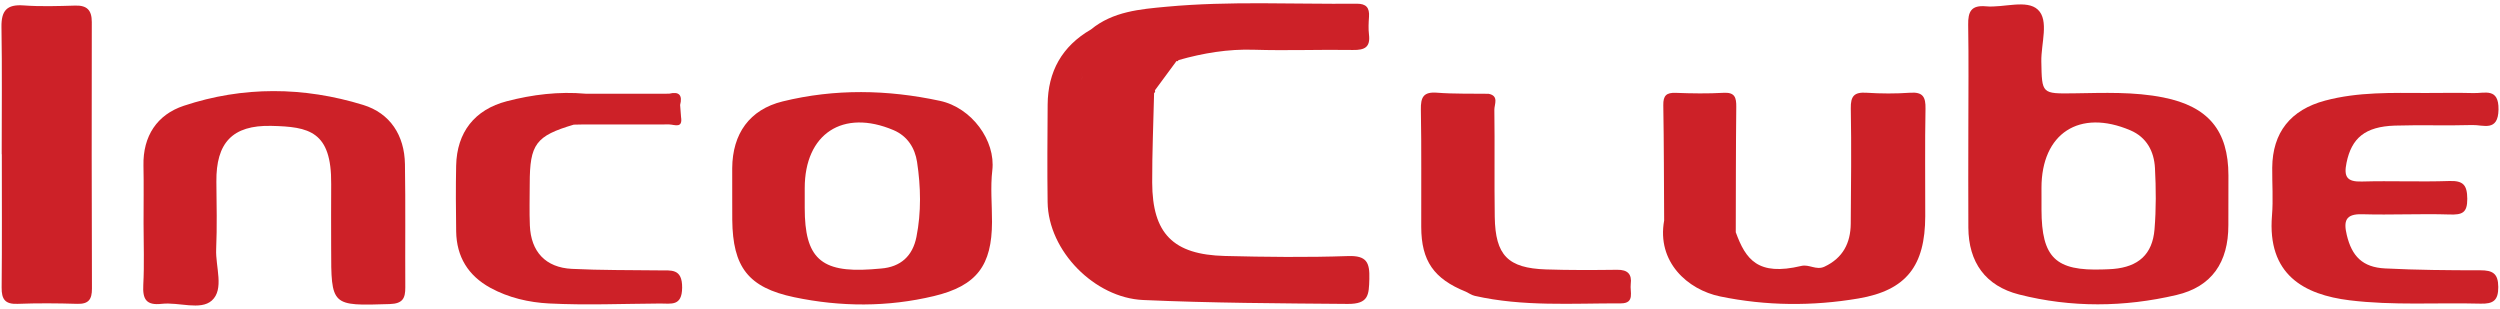 <?xml version="1.0" encoding="UTF-8"?>
<svg xmlns="http://www.w3.org/2000/svg" xmlns:xlink="http://www.w3.org/1999/xlink" id="Camada_1" x="0px" y="0px" width="251px" height="31px" viewBox="0 0 251 31" xml:space="preserve">
<g>
	<path fill="#CD2128" d="M217.203,9.786c-2.966-0.591-5.957-0.458-8.945-0.416c-3.291,0.046-3.246,0.063-3.309-3.205   c-0.033-1.781,0.799-4.119-0.346-5.194c-1.121-1.053-3.438-0.173-5.217-0.336c-1.479-0.136-1.804,0.54-1.781,1.854   c0.058,3.46,0.02,6.921,0.017,10.382c-0.003,3.327-0.018,6.655,0.001,9.983c0.02,3.479,1.717,5.854,5.089,6.713   c5.243,1.336,10.558,1.281,15.8,0.053c3.563-0.834,5.219-3.293,5.215-7.008c-0.002-1.663,0.007-3.326,0.007-4.99   C223.733,13.099,221.695,10.682,217.203,9.786z M216.313,23.035c-0.208,2.508-1.625,3.752-4.145,3.968   c-0.33,0.028-0.662,0.034-0.994,0.047c-4.795,0.177-6.196-1.177-6.207-5.993c-0.001-0.398,0-0.797,0-1.195   c-0.002-0.332-0.002-0.664-0.002-0.995c-0.004-5.481,3.811-7.964,8.924-5.784c1.642,0.7,2.382,2.123,2.47,3.792   C216.466,18.923,216.482,20.992,216.313,23.035z"></path>
	<path fill="#CD2128" d="M94.372,10.125c-5.274-1.134-10.553-1.229-15.793,0.057c-3.324,0.815-5.04,3.244-5.065,6.7   c-0.007,0.997-0.001,1.995,0.001,2.993c0.003,0.731-0.003,1.463,0.004,2.195c0.049,4.733,1.591,6.799,6.218,7.77   c4.662,0.979,9.387,0.998,14.032-0.115c4.309-1.032,5.814-3.086,5.829-7.438c0.005-1.729-0.172-3.479,0.029-5.184   C99.978,14.118,97.557,10.81,94.372,10.125z M92.01,23.789c-0.379,1.905-1.572,3.016-3.561,3.172   c-0.331,0.027-0.662,0.057-0.994,0.08c-5.05,0.346-6.662-1.145-6.66-6.156c0-0.398,0-0.797,0-1.196c0-0.267,0-0.532,0-0.798   c-0.001-5.467,3.834-7.978,8.911-5.828c1.414,0.599,2.158,1.813,2.368,3.203C92.45,18.76,92.506,21.295,92.01,23.789z"></path>
	<path fill="#CD2128" d="M36.462,10.535c-5.972-1.838-12.063-1.892-18.013,0.086c-2.669,0.887-4.109,3.033-4.045,6.005   c0.041,1.928,0.007,3.858,0.009,5.788c0.001,2.062,0.084,4.127-0.027,6.184c-0.078,1.444,0.29,2.085,1.858,1.907   c1.701-0.192,3.887,0.686,5.021-0.329c1.27-1.137,0.362-3.391,0.438-5.151c0.097-2.257,0.042-4.522,0.021-6.782   c-0.037-3.897,1.596-5.694,5.515-5.604c3.775,0.086,6.061,0.522,6.012,5.844c-0.019,2.129-0.003,4.257-0.003,6.385   c0,5.891-0.001,5.845,5.888,5.66c1.304-0.041,1.562-0.586,1.556-1.678c-0.024-4.125,0.032-8.248-0.035-12.372   C40.609,13.59,39.175,11.37,36.462,10.535z"></path>
	<path fill="#CD2128" d="M249.028,27.137c-3.191,0-6.386-0.025-9.573-0.187c-2.254-0.114-3.332-1.223-3.839-3.36   c-0.329-1.385-0.143-2.129,1.549-2.08c2.924,0.086,5.854-0.068,8.778,0.025c1.252,0.041,1.779-0.156,1.771-1.57   c-0.009-1.39-0.404-1.84-1.81-1.792c-2.924,0.101-5.854-0.032-8.779,0.052c-1.494,0.043-1.824-0.477-1.534-1.887   c0.508-2.468,1.851-3.631,4.859-3.728c2.592-0.083,5.189,0.022,7.781-0.057c1.074-0.033,2.583,0.715,2.619-1.557   c0.035-2.212-1.373-1.621-2.507-1.651c-1.596-0.043-3.192-0.011-4.79-0.01c-3.389-0.007-6.785-0.123-10.109,0.764   c-3.47,0.925-5.282,3.197-5.313,6.74c-0.014,1.599,0.107,3.204-0.023,4.792c-0.489,5.939,3.205,7.955,7.791,8.518   c4.378,0.537,8.771,0.221,13.156,0.337c1.256,0.033,1.777-0.313,1.771-1.669C250.822,27.453,250.256,27.136,249.028,27.137z"></path>
	<path fill="#CD2128" d="M191.783,9.31c-1.456,0.102-2.929,0.096-4.386,0.001c-1.222-0.079-1.6,0.322-1.577,1.565   c0.069,3.858,0.025,7.72-0.005,11.577c-0.016,1.949-0.786,3.449-2.638,4.321c-0.823,0.388-1.533-0.265-2.324-0.075   c-4.372,1.043-5.586-0.65-6.582-3.383c0.012-4.192,0.006-8.385,0.051-12.577c0.01-0.946-0.136-1.487-1.281-1.421   c-1.591,0.09-3.193,0.066-4.787,0.004c-0.943-0.037-1.275,0.269-1.259,1.236c0.065,3.858,0.063,7.717,0.086,11.577   c-0.755,4.166,2.354,6.95,5.621,7.627c4.612,0.953,9.267,0.988,13.878,0.205c4.832-0.82,6.705-3.287,6.715-8.266   c0.007-3.594-0.043-7.188,0.026-10.78C193.344,9.736,193.061,9.221,191.783,9.31z"></path>
	<path fill="#CD2128" d="M66.19,27.146c-2.927-0.037-5.857-0.006-8.779-0.152c-2.637-0.135-4.105-1.723-4.213-4.354   c-0.058-1.396-0.014-2.797-0.013-4.195c0.002-3.98,0.612-4.799,4.417-5.93c0.265-0.005,0.529-0.01,0.794-0.016   c2.664-0.001,5.327-0.003,7.99-0.005c0.266,0,0.532-0.001,0.797-0.002c0.566,0.021,1.379,0.437,1.194-0.746   c-0.031-0.402-0.062-0.805-0.092-1.207c0.253-0.983-0.096-1.379-1.104-1.132c-0.53,0.001-1.06,0.002-1.59,0.003   c-0.399-0.001-0.797-0.002-1.196-0.002c-1.868,0-3.736,0-5.604,0c-2.68-0.237-5.313,0.081-7.899,0.753   c-3.243,0.842-5.026,3.121-5.094,6.477c-0.044,2.197-0.029,4.396,0.002,6.591c0.037,2.551,1.206,4.447,3.438,5.67   c1.829,1,3.875,1.465,5.879,1.568c3.709,0.191,7.437,0.029,11.157,0.006c1.095-0.007,2.199,0.311,2.214-1.592   C68.503,26.922,67.377,27.162,66.19,27.146z"></path>
	<path fill="#CD2128" d="M135.345,25.709c-4.12,0.141-8.252,0.094-12.375-0.01c-5.195-0.129-7.274-2.254-7.29-7.375   c-0.009-2.992,0.123-5.985,0.191-8.978c0.102-0.071,0.13-0.166,0.085-0.282c0.721-0.977,1.441-1.954,2.161-2.931l0.135,0.003   l0.08-0.108c2.471-0.699,4.96-1.117,7.558-1.035c3.313,0.104,6.632-0.03,9.949,0.024c1.164,0.019,1.76-0.269,1.607-1.542   c-0.071-0.589-0.039-1.195,0.002-1.79c0.063-0.91-0.276-1.322-1.238-1.313c-6.366,0.062-12.745-0.286-19.092,0.303   c-2.632,0.244-5.379,0.466-7.587,2.285l-0.006,0.003c-2.9,1.678-4.319,4.217-4.341,7.545c-0.021,3.263-0.049,6.527-0.003,9.79   c0.069,4.91,4.733,9.605,9.584,9.822c6.844,0.305,13.691,0.335,20.539,0.393c2.117,0.018,2.133-0.914,2.178-2.496   C137.529,26.367,137.234,25.645,135.345,25.709z M108.271,7.224c0.323,0.014,0.365,0.303,0.378,0.57   c-0.028,0.141-0.079,0.275-0.159,0.353c0.08-0.078,0.13-0.212,0.157-0.352C108.636,7.527,108.594,7.238,108.271,7.224z"></path>
	<path fill="#CD2128" d="M163.726,28.523c0.132-0.996-0.307-1.449-1.354-1.436c-2.389,0.029-4.779,0.043-7.166-0.037   c-3.813-0.129-5.072-1.416-5.133-5.266c-0.055-3.586,0.011-7.174-0.04-10.76c-0.008-0.542,0.489-1.397-0.577-1.608   c-1.727-0.028-3.461,0.025-5.18-0.109c-1.379-0.108-1.643,0.466-1.621,1.709c0.072,3.926,0.023,7.855,0.037,11.782   c0.011,3.396,1.266,5.197,4.482,6.49c0.297,0.141,0.578,0.344,0.89,0.415c4.845,1.098,9.771,0.743,14.672,0.755   C164.175,30.461,163.627,29.275,163.726,28.523z"></path>
	<path fill="#CD2128" d="M7.549,0.561C5.821,0.611,4.083,0.67,2.363,0.544C0.684,0.421,0.122,1.073,0.148,2.711   c0.07,4.259,0.023,8.521,0.023,12.78c0.004,0,0.008,0,0.012,0c0,4.46,0.026,8.921-0.018,13.38   c-0.012,1.179,0.349,1.684,1.595,1.636c1.992-0.077,3.991-0.062,5.985-0.001c1.143,0.035,1.49-0.437,1.486-1.529   C9.201,20.057,9.2,11.136,9.216,2.216C9.218,1.031,8.746,0.526,7.549,0.561z M0.891,15.42c-0.001,3.326-0.05,6.652,0.01,9.977   C0.84,22.072,0.89,18.746,0.891,15.42c0.001-4.124,0.047-8.248-0.023-12.37C0.938,7.172,0.892,11.296,0.891,15.42z"></path>
</g>
</svg>

